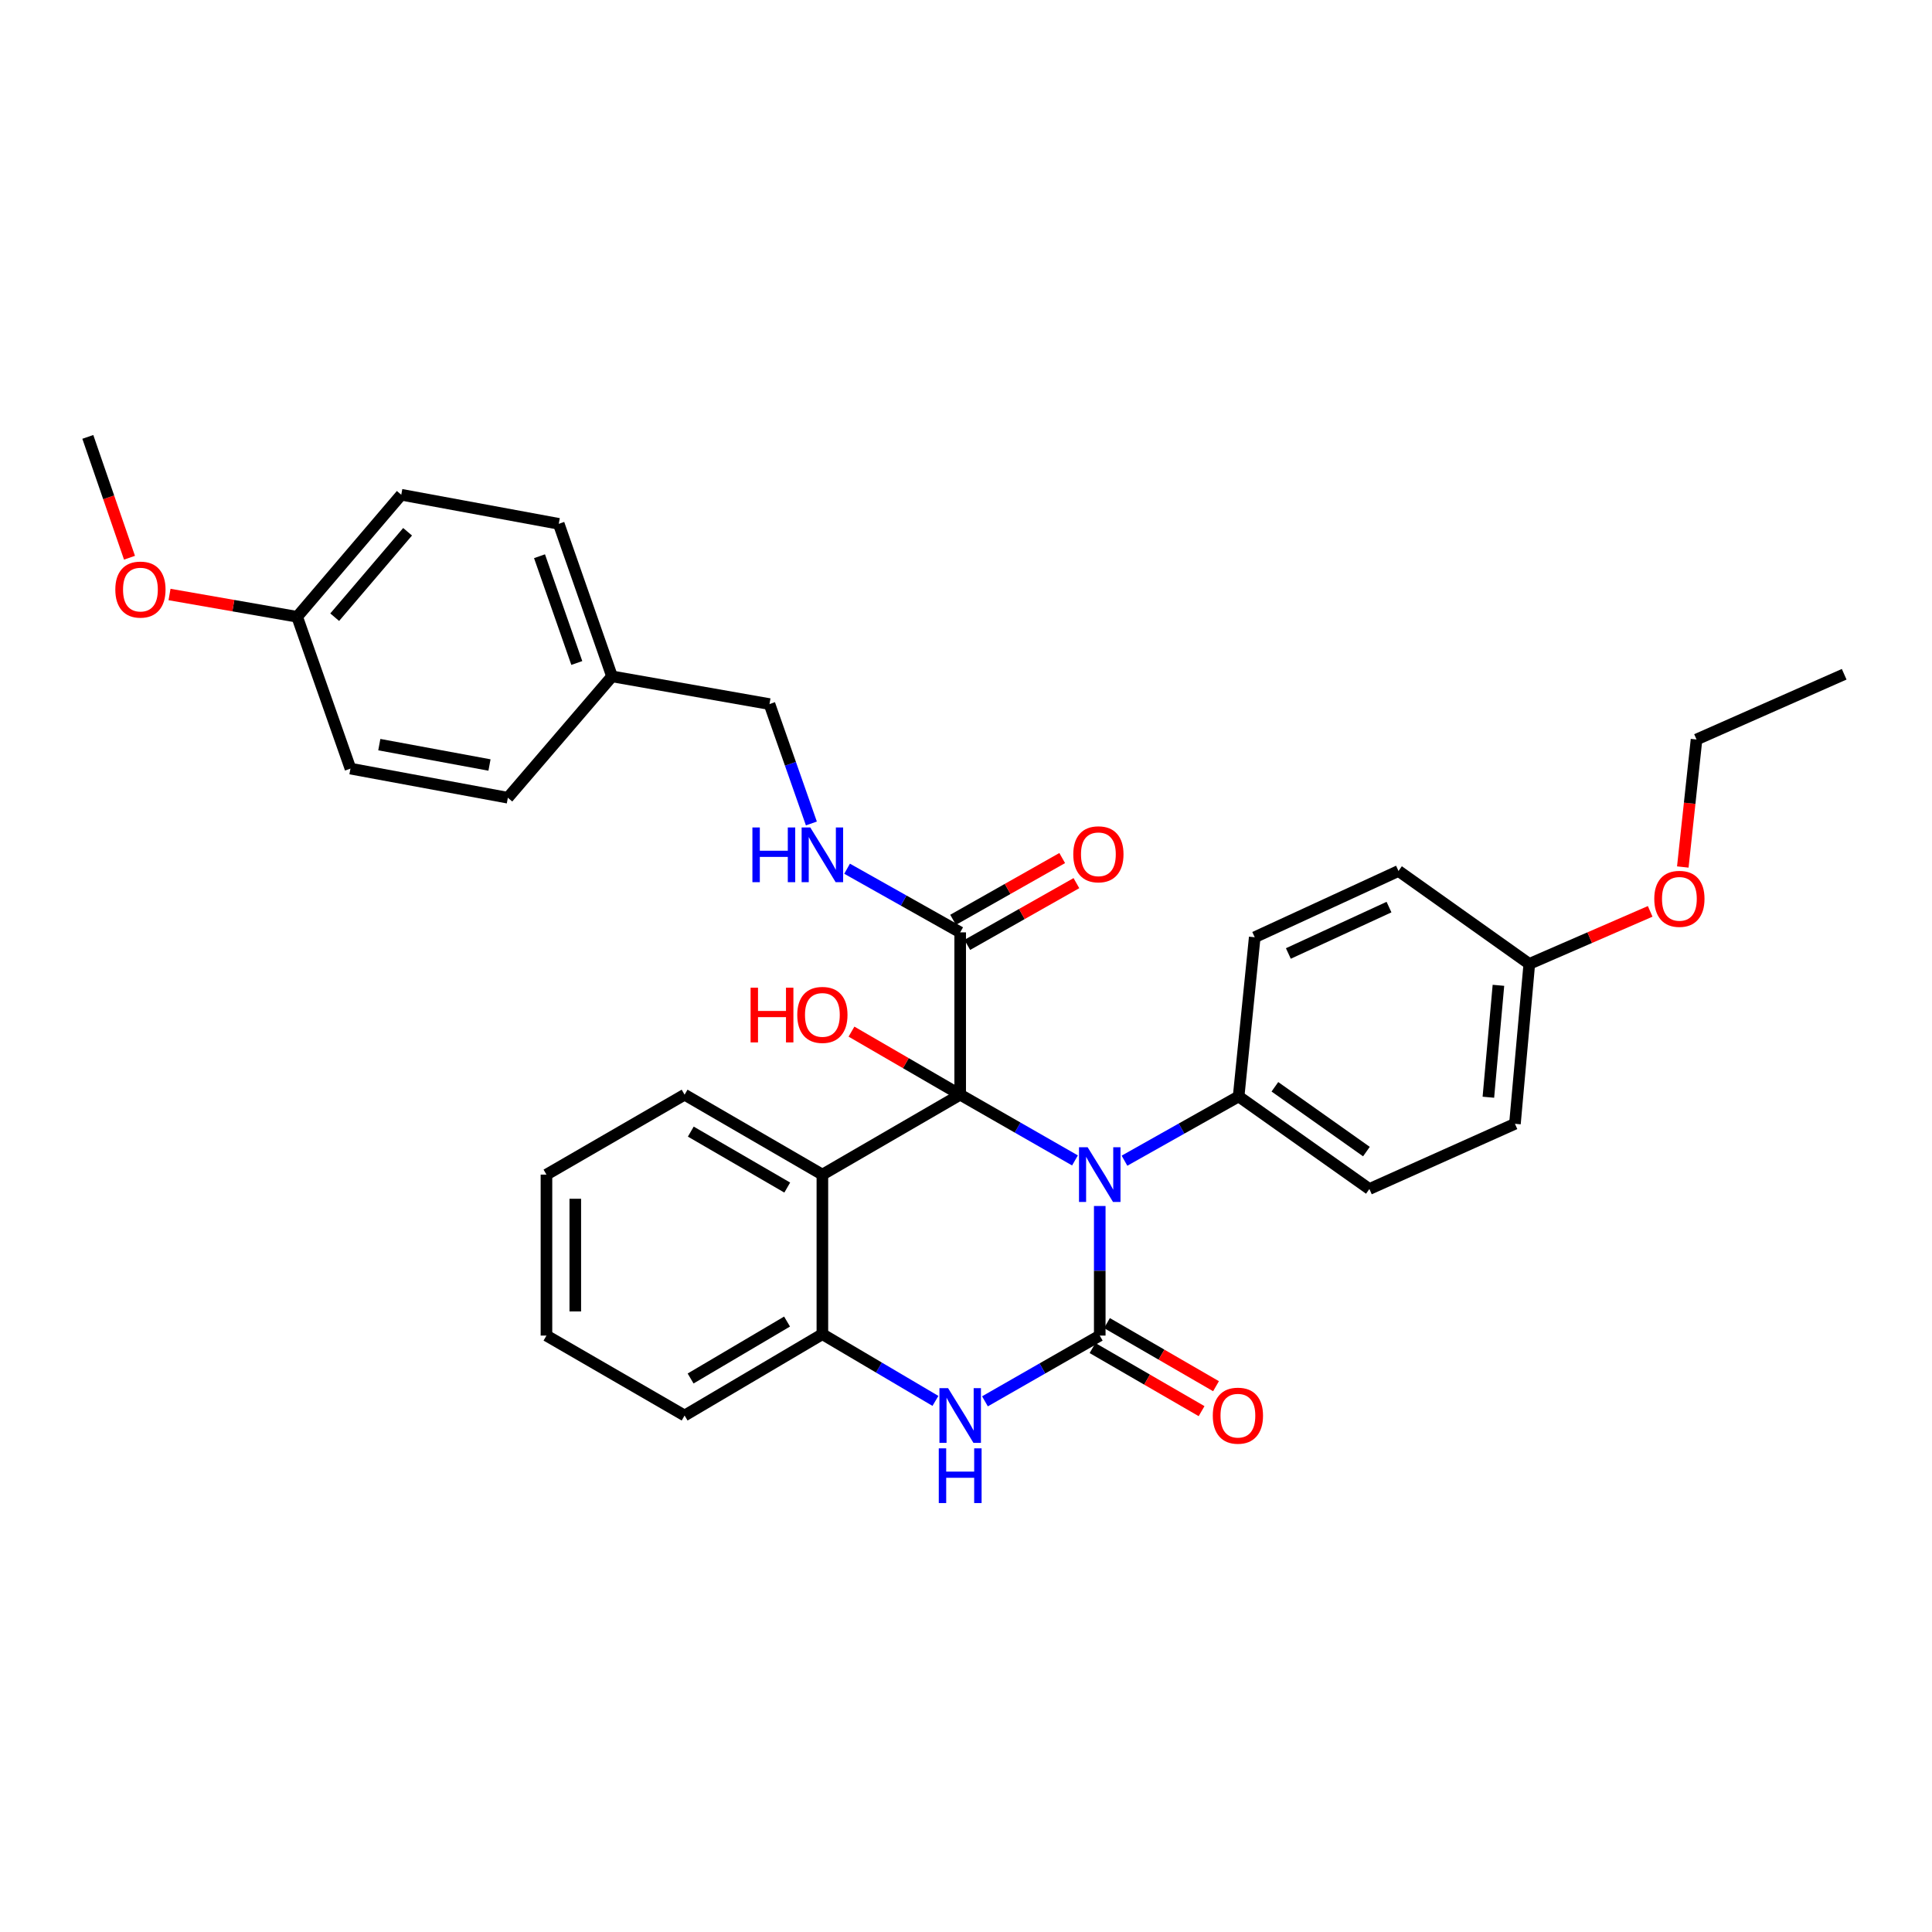 <?xml version='1.0' encoding='iso-8859-1'?>
<svg version='1.1' baseProfile='full'
              xmlns='http://www.w3.org/2000/svg'
                      xmlns:rdkit='http://www.rdkit.org/xml'
                      xmlns:xlink='http://www.w3.org/1999/xlink'
                  xml:space='preserve'
width='1000px' height='1000px' viewBox='0 0 1000 1000'>
<!-- END OF HEADER -->
<rect style='opacity:1.0;fill:#FFFFFF;stroke:none' width='1000' height='1000' x='0' y='0'> </rect>
<path class='bond-0' d='M 556.408,600.637 L 526.699,583.621' style='fill:none;fill-rule:evenodd;stroke:#0000FF;stroke-width:6px;stroke-linecap:butt;stroke-linejoin:miter;stroke-opacity:1' />
<path class='bond-0' d='M 526.699,583.621 L 496.991,566.605' style='fill:none;fill-rule:evenodd;stroke:#000000;stroke-width:6px;stroke-linecap:butt;stroke-linejoin:miter;stroke-opacity:1' />
<path class='bond-1' d='M 569.229,624.223 L 569.229,657.759' style='fill:none;fill-rule:evenodd;stroke:#0000FF;stroke-width:6px;stroke-linecap:butt;stroke-linejoin:miter;stroke-opacity:1' />
<path class='bond-1' d='M 569.229,657.759 L 569.229,691.294' style='fill:none;fill-rule:evenodd;stroke:#000000;stroke-width:6px;stroke-linecap:butt;stroke-linejoin:miter;stroke-opacity:1' />
<path class='bond-6' d='M 582.031,600.774 L 611.571,584.146' style='fill:none;fill-rule:evenodd;stroke:#0000FF;stroke-width:6px;stroke-linecap:butt;stroke-linejoin:miter;stroke-opacity:1' />
<path class='bond-6' d='M 611.571,584.146 L 641.111,567.517' style='fill:none;fill-rule:evenodd;stroke:#000000;stroke-width:6px;stroke-linecap:butt;stroke-linejoin:miter;stroke-opacity:1' />
<path class='bond-2' d='M 496.991,566.605 L 425.664,607.981' style='fill:none;fill-rule:evenodd;stroke:#000000;stroke-width:6px;stroke-linecap:butt;stroke-linejoin:miter;stroke-opacity:1' />
<path class='bond-4' d='M 496.991,566.605 L 496.991,482.587' style='fill:none;fill-rule:evenodd;stroke:#000000;stroke-width:6px;stroke-linecap:butt;stroke-linejoin:miter;stroke-opacity:1' />
<path class='bond-9' d='M 496.991,566.605 L 468.858,550.286' style='fill:none;fill-rule:evenodd;stroke:#000000;stroke-width:6px;stroke-linecap:butt;stroke-linejoin:miter;stroke-opacity:1' />
<path class='bond-9' d='M 468.858,550.286 L 440.726,533.967' style='fill:none;fill-rule:evenodd;stroke:#FF0000;stroke-width:6px;stroke-linecap:butt;stroke-linejoin:miter;stroke-opacity:1' />
<path class='bond-3' d='M 569.229,691.294 L 539.521,708.31' style='fill:none;fill-rule:evenodd;stroke:#000000;stroke-width:6px;stroke-linecap:butt;stroke-linejoin:miter;stroke-opacity:1' />
<path class='bond-3' d='M 539.521,708.31 L 509.812,725.326' style='fill:none;fill-rule:evenodd;stroke:#0000FF;stroke-width:6px;stroke-linecap:butt;stroke-linejoin:miter;stroke-opacity:1' />
<path class='bond-8' d='M 565.493,697.752 L 593.715,714.081' style='fill:none;fill-rule:evenodd;stroke:#000000;stroke-width:6px;stroke-linecap:butt;stroke-linejoin:miter;stroke-opacity:1' />
<path class='bond-8' d='M 593.715,714.081 L 621.936,730.41' style='fill:none;fill-rule:evenodd;stroke:#FF0000;stroke-width:6px;stroke-linecap:butt;stroke-linejoin:miter;stroke-opacity:1' />
<path class='bond-8' d='M 572.966,684.837 L 601.188,701.166' style='fill:none;fill-rule:evenodd;stroke:#000000;stroke-width:6px;stroke-linecap:butt;stroke-linejoin:miter;stroke-opacity:1' />
<path class='bond-8' d='M 601.188,701.166 L 629.409,717.495' style='fill:none;fill-rule:evenodd;stroke:#FF0000;stroke-width:6px;stroke-linecap:butt;stroke-linejoin:miter;stroke-opacity:1' />
<path class='bond-15' d='M 425.664,607.981 L 354.346,566.605' style='fill:none;fill-rule:evenodd;stroke:#000000;stroke-width:6px;stroke-linecap:butt;stroke-linejoin:miter;stroke-opacity:1' />
<path class='bond-15' d='M 407.478,614.681 L 357.556,585.719' style='fill:none;fill-rule:evenodd;stroke:#000000;stroke-width:6px;stroke-linecap:butt;stroke-linejoin:miter;stroke-opacity:1' />
<path class='bond-33' d='M 425.664,607.981 L 425.664,690.565' style='fill:none;fill-rule:evenodd;stroke:#000000;stroke-width:6px;stroke-linecap:butt;stroke-linejoin:miter;stroke-opacity:1' />
<path class='bond-5' d='M 484.18,725.107 L 454.922,707.836' style='fill:none;fill-rule:evenodd;stroke:#0000FF;stroke-width:6px;stroke-linecap:butt;stroke-linejoin:miter;stroke-opacity:1' />
<path class='bond-5' d='M 454.922,707.836 L 425.664,690.565' style='fill:none;fill-rule:evenodd;stroke:#000000;stroke-width:6px;stroke-linecap:butt;stroke-linejoin:miter;stroke-opacity:1' />
<path class='bond-7' d='M 496.991,482.587 L 467.72,466.118' style='fill:none;fill-rule:evenodd;stroke:#000000;stroke-width:6px;stroke-linecap:butt;stroke-linejoin:miter;stroke-opacity:1' />
<path class='bond-7' d='M 467.72,466.118 L 438.45,449.649' style='fill:none;fill-rule:evenodd;stroke:#0000FF;stroke-width:6px;stroke-linecap:butt;stroke-linejoin:miter;stroke-opacity:1' />
<path class='bond-10' d='M 500.666,489.08 L 528.905,473.097' style='fill:none;fill-rule:evenodd;stroke:#000000;stroke-width:6px;stroke-linecap:butt;stroke-linejoin:miter;stroke-opacity:1' />
<path class='bond-10' d='M 528.905,473.097 L 557.145,457.113' style='fill:none;fill-rule:evenodd;stroke:#FF0000;stroke-width:6px;stroke-linecap:butt;stroke-linejoin:miter;stroke-opacity:1' />
<path class='bond-10' d='M 493.316,476.094 L 521.555,460.11' style='fill:none;fill-rule:evenodd;stroke:#000000;stroke-width:6px;stroke-linecap:butt;stroke-linejoin:miter;stroke-opacity:1' />
<path class='bond-10' d='M 521.555,460.11 L 549.795,444.127' style='fill:none;fill-rule:evenodd;stroke:#FF0000;stroke-width:6px;stroke-linecap:butt;stroke-linejoin:miter;stroke-opacity:1' />
<path class='bond-24' d='M 425.664,690.565 L 354.346,732.669' style='fill:none;fill-rule:evenodd;stroke:#000000;stroke-width:6px;stroke-linecap:butt;stroke-linejoin:miter;stroke-opacity:1' />
<path class='bond-24' d='M 407.38,684.031 L 357.457,713.504' style='fill:none;fill-rule:evenodd;stroke:#000000;stroke-width:6px;stroke-linecap:butt;stroke-linejoin:miter;stroke-opacity:1' />
<path class='bond-11' d='M 641.111,567.517 L 708.79,615.425' style='fill:none;fill-rule:evenodd;stroke:#000000;stroke-width:6px;stroke-linecap:butt;stroke-linejoin:miter;stroke-opacity:1' />
<path class='bond-11' d='M 659.884,562.524 L 707.26,596.059' style='fill:none;fill-rule:evenodd;stroke:#000000;stroke-width:6px;stroke-linecap:butt;stroke-linejoin:miter;stroke-opacity:1' />
<path class='bond-12' d='M 641.111,567.517 L 649.443,485.115' style='fill:none;fill-rule:evenodd;stroke:#000000;stroke-width:6px;stroke-linecap:butt;stroke-linejoin:miter;stroke-opacity:1' />
<path class='bond-13' d='M 419.969,426.228 L 409.126,395.329' style='fill:none;fill-rule:evenodd;stroke:#0000FF;stroke-width:6px;stroke-linecap:butt;stroke-linejoin:miter;stroke-opacity:1' />
<path class='bond-13' d='M 409.126,395.329 L 398.282,364.431' style='fill:none;fill-rule:evenodd;stroke:#000000;stroke-width:6px;stroke-linecap:butt;stroke-linejoin:miter;stroke-opacity:1' />
<path class='bond-18' d='M 708.79,615.425 L 784.129,581.677' style='fill:none;fill-rule:evenodd;stroke:#000000;stroke-width:6px;stroke-linecap:butt;stroke-linejoin:miter;stroke-opacity:1' />
<path class='bond-19' d='M 649.443,485.115 L 723.861,450.812' style='fill:none;fill-rule:evenodd;stroke:#000000;stroke-width:6px;stroke-linecap:butt;stroke-linejoin:miter;stroke-opacity:1' />
<path class='bond-19' d='M 666.852,493.521 L 718.945,469.509' style='fill:none;fill-rule:evenodd;stroke:#000000;stroke-width:6px;stroke-linecap:butt;stroke-linejoin:miter;stroke-opacity:1' />
<path class='bond-14' d='M 398.282,364.431 L 316.776,350.089' style='fill:none;fill-rule:evenodd;stroke:#000000;stroke-width:6px;stroke-linecap:butt;stroke-linejoin:miter;stroke-opacity:1' />
<path class='bond-20' d='M 316.776,350.089 L 262.866,412.902' style='fill:none;fill-rule:evenodd;stroke:#000000;stroke-width:6px;stroke-linecap:butt;stroke-linejoin:miter;stroke-opacity:1' />
<path class='bond-21' d='M 316.776,350.089 L 289.204,271.136' style='fill:none;fill-rule:evenodd;stroke:#000000;stroke-width:6px;stroke-linecap:butt;stroke-linejoin:miter;stroke-opacity:1' />
<path class='bond-21' d='M 298.552,343.166 L 279.252,287.898' style='fill:none;fill-rule:evenodd;stroke:#000000;stroke-width:6px;stroke-linecap:butt;stroke-linejoin:miter;stroke-opacity:1' />
<path class='bond-29' d='M 354.346,566.605 L 282.845,607.981' style='fill:none;fill-rule:evenodd;stroke:#000000;stroke-width:6px;stroke-linecap:butt;stroke-linejoin:miter;stroke-opacity:1' />
<path class='bond-16' d='M 791.565,498.918 L 723.861,450.812' style='fill:none;fill-rule:evenodd;stroke:#000000;stroke-width:6px;stroke-linecap:butt;stroke-linejoin:miter;stroke-opacity:1' />
<path class='bond-26' d='M 791.565,498.918 L 822.849,485.321' style='fill:none;fill-rule:evenodd;stroke:#000000;stroke-width:6px;stroke-linecap:butt;stroke-linejoin:miter;stroke-opacity:1' />
<path class='bond-26' d='M 822.849,485.321 L 854.133,471.724' style='fill:none;fill-rule:evenodd;stroke:#FF0000;stroke-width:6px;stroke-linecap:butt;stroke-linejoin:miter;stroke-opacity:1' />
<path class='bond-32' d='M 791.565,498.918 L 784.129,581.677' style='fill:none;fill-rule:evenodd;stroke:#000000;stroke-width:6px;stroke-linecap:butt;stroke-linejoin:miter;stroke-opacity:1' />
<path class='bond-32' d='M 775.588,509.997 L 770.383,567.927' style='fill:none;fill-rule:evenodd;stroke:#000000;stroke-width:6px;stroke-linecap:butt;stroke-linejoin:miter;stroke-opacity:1' />
<path class='bond-17' d='M 153.804,319.25 L 207.697,256.081' style='fill:none;fill-rule:evenodd;stroke:#000000;stroke-width:6px;stroke-linecap:butt;stroke-linejoin:miter;stroke-opacity:1' />
<path class='bond-17' d='M 173.24,319.46 L 210.965,275.241' style='fill:none;fill-rule:evenodd;stroke:#000000;stroke-width:6px;stroke-linecap:butt;stroke-linejoin:miter;stroke-opacity:1' />
<path class='bond-25' d='M 153.804,319.25 L 120.775,313.482' style='fill:none;fill-rule:evenodd;stroke:#000000;stroke-width:6px;stroke-linecap:butt;stroke-linejoin:miter;stroke-opacity:1' />
<path class='bond-25' d='M 120.775,313.482 L 87.746,307.713' style='fill:none;fill-rule:evenodd;stroke:#FF0000;stroke-width:6px;stroke-linecap:butt;stroke-linejoin:miter;stroke-opacity:1' />
<path class='bond-35' d='M 153.804,319.25 L 181.393,397.831' style='fill:none;fill-rule:evenodd;stroke:#000000;stroke-width:6px;stroke-linecap:butt;stroke-linejoin:miter;stroke-opacity:1' />
<path class='bond-23' d='M 262.866,412.902 L 181.393,397.831' style='fill:none;fill-rule:evenodd;stroke:#000000;stroke-width:6px;stroke-linecap:butt;stroke-linejoin:miter;stroke-opacity:1' />
<path class='bond-23' d='M 253.36,395.968 L 196.328,385.418' style='fill:none;fill-rule:evenodd;stroke:#000000;stroke-width:6px;stroke-linecap:butt;stroke-linejoin:miter;stroke-opacity:1' />
<path class='bond-22' d='M 289.204,271.136 L 207.697,256.081' style='fill:none;fill-rule:evenodd;stroke:#000000;stroke-width:6px;stroke-linecap:butt;stroke-linejoin:miter;stroke-opacity:1' />
<path class='bond-30' d='M 354.346,732.669 L 282.845,691.294' style='fill:none;fill-rule:evenodd;stroke:#000000;stroke-width:6px;stroke-linecap:butt;stroke-linejoin:miter;stroke-opacity:1' />
<path class='bond-28' d='M 67.027,288.675 L 56.241,257.406' style='fill:none;fill-rule:evenodd;stroke:#FF0000;stroke-width:6px;stroke-linecap:butt;stroke-linejoin:miter;stroke-opacity:1' />
<path class='bond-28' d='M 56.241,257.406 L 45.455,226.138' style='fill:none;fill-rule:evenodd;stroke:#000000;stroke-width:6px;stroke-linecap:butt;stroke-linejoin:miter;stroke-opacity:1' />
<path class='bond-27' d='M 871.015,448.761 L 874.568,415.761' style='fill:none;fill-rule:evenodd;stroke:#FF0000;stroke-width:6px;stroke-linecap:butt;stroke-linejoin:miter;stroke-opacity:1' />
<path class='bond-27' d='M 874.568,415.761 L 878.121,382.76' style='fill:none;fill-rule:evenodd;stroke:#000000;stroke-width:6px;stroke-linecap:butt;stroke-linejoin:miter;stroke-opacity:1' />
<path class='bond-31' d='M 878.121,382.76 L 954.545,348.995' style='fill:none;fill-rule:evenodd;stroke:#000000;stroke-width:6px;stroke-linecap:butt;stroke-linejoin:miter;stroke-opacity:1' />
<path class='bond-34' d='M 282.845,607.981 L 282.845,691.294' style='fill:none;fill-rule:evenodd;stroke:#000000;stroke-width:6px;stroke-linecap:butt;stroke-linejoin:miter;stroke-opacity:1' />
<path class='bond-34' d='M 297.767,620.478 L 297.767,678.797' style='fill:none;fill-rule:evenodd;stroke:#000000;stroke-width:6px;stroke-linecap:butt;stroke-linejoin:miter;stroke-opacity:1' />
<path  class='atom-0' d='M 562.969 593.821
L 572.249 608.821
Q 573.169 610.301, 574.649 612.981
Q 576.129 615.661, 576.209 615.821
L 576.209 593.821
L 579.969 593.821
L 579.969 622.141
L 576.089 622.141
L 566.129 605.741
Q 564.969 603.821, 563.729 601.621
Q 562.529 599.421, 562.169 598.741
L 562.169 622.141
L 558.489 622.141
L 558.489 593.821
L 562.969 593.821
' fill='#0000FF'/>
<path  class='atom-4' d='M 490.731 718.509
L 500.011 733.509
Q 500.931 734.989, 502.411 737.669
Q 503.891 740.349, 503.971 740.509
L 503.971 718.509
L 507.731 718.509
L 507.731 746.829
L 503.851 746.829
L 493.891 730.429
Q 492.731 728.509, 491.491 726.309
Q 490.291 724.109, 489.931 723.429
L 489.931 746.829
L 486.251 746.829
L 486.251 718.509
L 490.731 718.509
' fill='#0000FF'/>
<path  class='atom-4' d='M 485.911 749.661
L 489.751 749.661
L 489.751 761.701
L 504.231 761.701
L 504.231 749.661
L 508.071 749.661
L 508.071 777.981
L 504.231 777.981
L 504.231 764.901
L 489.751 764.901
L 489.751 777.981
L 485.911 777.981
L 485.911 749.661
' fill='#0000FF'/>
<path  class='atom-8' d='M 389.444 428.295
L 393.284 428.295
L 393.284 440.335
L 407.764 440.335
L 407.764 428.295
L 411.604 428.295
L 411.604 456.615
L 407.764 456.615
L 407.764 443.535
L 393.284 443.535
L 393.284 456.615
L 389.444 456.615
L 389.444 428.295
' fill='#0000FF'/>
<path  class='atom-8' d='M 419.404 428.295
L 428.684 443.295
Q 429.604 444.775, 431.084 447.455
Q 432.564 450.135, 432.644 450.295
L 432.644 428.295
L 436.404 428.295
L 436.404 456.615
L 432.524 456.615
L 422.564 440.215
Q 421.404 438.295, 420.164 436.095
Q 418.964 433.895, 418.604 433.215
L 418.604 456.615
L 414.924 456.615
L 414.924 428.295
L 419.404 428.295
' fill='#0000FF'/>
<path  class='atom-9' d='M 627.738 732.749
Q 627.738 725.949, 631.098 722.149
Q 634.458 718.349, 640.738 718.349
Q 647.018 718.349, 650.378 722.149
Q 653.738 725.949, 653.738 732.749
Q 653.738 739.629, 650.338 743.549
Q 646.938 747.429, 640.738 747.429
Q 634.498 747.429, 631.098 743.549
Q 627.738 739.669, 627.738 732.749
M 640.738 744.229
Q 645.058 744.229, 647.378 741.349
Q 649.738 738.429, 649.738 732.749
Q 649.738 727.189, 647.378 724.389
Q 645.058 721.549, 640.738 721.549
Q 636.418 721.549, 634.058 724.349
Q 631.738 727.149, 631.738 732.749
Q 631.738 738.469, 634.058 741.349
Q 636.418 744.229, 640.738 744.229
' fill='#FF0000'/>
<path  class='atom-10' d='M 388.504 511.23
L 392.344 511.23
L 392.344 523.27
L 406.824 523.27
L 406.824 511.23
L 410.664 511.23
L 410.664 539.55
L 406.824 539.55
L 406.824 526.47
L 392.344 526.47
L 392.344 539.55
L 388.504 539.55
L 388.504 511.23
' fill='#FF0000'/>
<path  class='atom-10' d='M 412.664 525.31
Q 412.664 518.51, 416.024 514.71
Q 419.384 510.91, 425.664 510.91
Q 431.944 510.91, 435.304 514.71
Q 438.664 518.51, 438.664 525.31
Q 438.664 532.19, 435.264 536.11
Q 431.864 539.99, 425.664 539.99
Q 419.424 539.99, 416.024 536.11
Q 412.664 532.23, 412.664 525.31
M 425.664 536.79
Q 429.984 536.79, 432.304 533.91
Q 434.664 530.99, 434.664 525.31
Q 434.664 519.75, 432.304 516.95
Q 429.984 514.11, 425.664 514.11
Q 421.344 514.11, 418.984 516.91
Q 416.664 519.71, 416.664 525.31
Q 416.664 531.03, 418.984 533.91
Q 421.344 536.79, 425.664 536.79
' fill='#FF0000'/>
<path  class='atom-11' d='M 555.525 442.179
Q 555.525 435.379, 558.885 431.579
Q 562.245 427.779, 568.525 427.779
Q 574.805 427.779, 578.165 431.579
Q 581.525 435.379, 581.525 442.179
Q 581.525 449.059, 578.125 452.979
Q 574.725 456.859, 568.525 456.859
Q 562.285 456.859, 558.885 452.979
Q 555.525 449.099, 555.525 442.179
M 568.525 453.659
Q 572.845 453.659, 575.165 450.779
Q 577.525 447.859, 577.525 442.179
Q 577.525 436.619, 575.165 433.819
Q 572.845 430.979, 568.525 430.979
Q 564.205 430.979, 561.845 433.779
Q 559.525 436.579, 559.525 442.179
Q 559.525 447.899, 561.845 450.779
Q 564.205 453.659, 568.525 453.659
' fill='#FF0000'/>
<path  class='atom-26' d='M 59.687 305.163
Q 59.687 298.363, 63.047 294.563
Q 66.407 290.763, 72.687 290.763
Q 78.967 290.763, 82.327 294.563
Q 85.687 298.363, 85.687 305.163
Q 85.687 312.043, 82.287 315.963
Q 78.887 319.843, 72.687 319.843
Q 66.447 319.843, 63.047 315.963
Q 59.687 312.083, 59.687 305.163
M 72.687 316.643
Q 77.007 316.643, 79.327 313.763
Q 81.687 310.843, 81.687 305.163
Q 81.687 299.603, 79.327 296.803
Q 77.007 293.963, 72.687 293.963
Q 68.367 293.963, 66.007 296.763
Q 63.687 299.563, 63.687 305.163
Q 63.687 310.883, 66.007 313.763
Q 68.367 316.643, 72.687 316.643
' fill='#FF0000'/>
<path  class='atom-27' d='M 856.25 465.233
Q 856.25 458.433, 859.61 454.633
Q 862.97 450.833, 869.25 450.833
Q 875.53 450.833, 878.89 454.633
Q 882.25 458.433, 882.25 465.233
Q 882.25 472.113, 878.85 476.033
Q 875.45 479.913, 869.25 479.913
Q 863.01 479.913, 859.61 476.033
Q 856.25 472.153, 856.25 465.233
M 869.25 476.713
Q 873.57 476.713, 875.89 473.833
Q 878.25 470.913, 878.25 465.233
Q 878.25 459.673, 875.89 456.873
Q 873.57 454.033, 869.25 454.033
Q 864.93 454.033, 862.57 456.833
Q 860.25 459.633, 860.25 465.233
Q 860.25 470.953, 862.57 473.833
Q 864.93 476.713, 869.25 476.713
' fill='#FF0000'/>
</svg>

